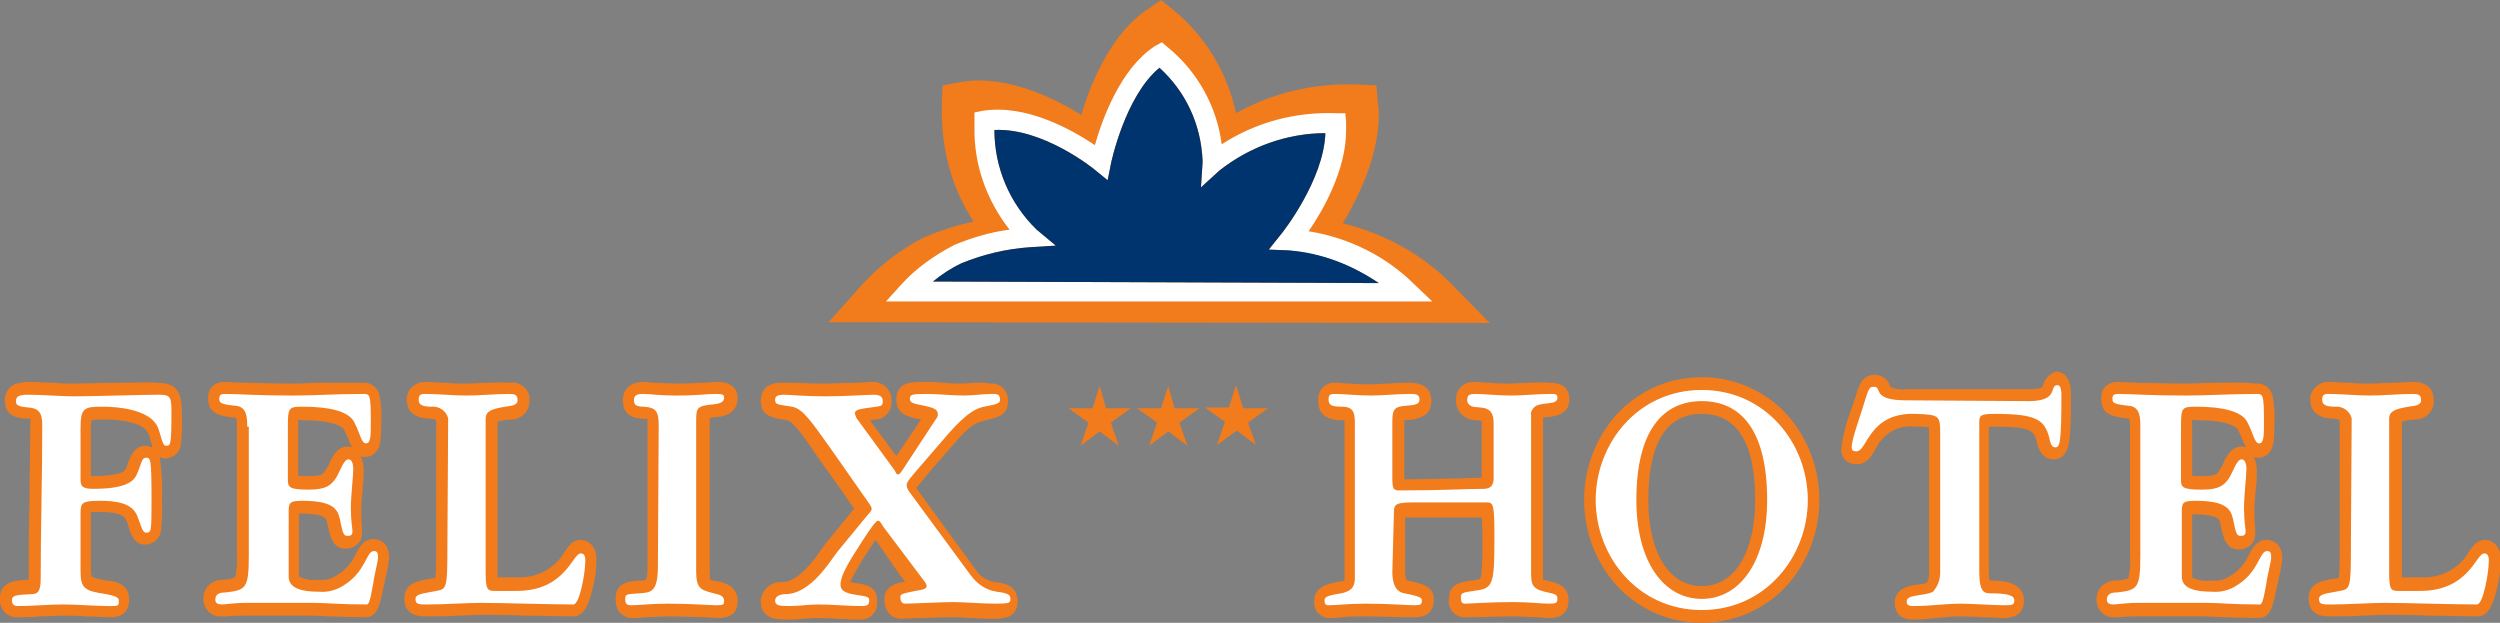 <?xml version="1.0" encoding="utf-8"?>
<!-- Generator: $$$/GeneralStr/196=Adobe Illustrator 27.6.0, SVG Export Plug-In . SVG Version: 6.00 Build 0)  -->
<svg version="1.1" id="Livello_1" xmlns="http://www.w3.org/2000/svg" xmlns:xlink="http://www.w3.org/1999/xlink" x="0px" y="0px"
	 viewBox="0 0 313.5 78.1" style="enable-background:new 0 0 313.5 78.1;" xml:space="preserve">
<rect x="0" y="0" width="313.5" height="78.1" fill="#808080" stroke="none"/>
<style type="text/css">
	.st0{fill:none;}
	.st1{fill:#F27B1C;}
	.st2{fill:#FFFFFF;}
	.st3{fill:#00346E;}
</style>
<g>
	<rect y="0" class="st0" width="313.5" height="78.1"/>
	<path id="Tracciato_82" class="st1" d="M144,1.1c-4.6,3-7.2,9.2-8.4,13.3c-3.6-2.2-9.5-5.1-15.2-4.1l-2.2,0.4l-0.1,2.3
		c0,0.3,0,0.6,0,1c0,4.9,1.3,9.7,4,13.8c-2.1,0.4-4.1,1.1-6.1,1.9c-3,1.5-5.7,3.6-7.9,6l-4.2,4.7l82.9,0.1l-4.7-4.8
		c-3.7-3.8-8.5-6.4-13.7-7.7c2-3.4,4.5-8.5,4.5-13.6c0-0.5,0-0.9-0.1-1.3l-0.2-2.4l-2.4-0.1c-5.3-0.2-10.6,1-15.2,3.6
		c-1.1-5.1-3.8-9.6-7.8-12.9L145.6,0L144,1.1z"/>
	<path id="Tracciato_83" class="st2" d="M144.8,5.8c-4.3,2.8-6.6,9.2-7.5,12.4c-2.7-1.8-8.5-5.2-14.1-4.3l-1,0.2l0,1
		c0,0.3,0,0.5,0,0.8c-0.1,4.7,1.5,9.2,4.4,12.9c-2.4,0.3-4.7,1-6.9,1.9c-2.5,1.3-4.8,2.9-6.7,5l-1.9,2.1l68.5,0l-2.2-2.1
		c-3.6-3.6-8.3-5.9-13.3-6.7c1.8-2.6,4.7-7.7,4.7-12.6c0-0.4,0-0.7,0-1.1l-0.1-1.1l-1.1,0c-5.1-0.2-10.1,1.1-14.4,3.9
		c-0.6-4.8-3.1-9.2-6.8-12.2l-0.7-0.6L144.8,5.8z M139.3,20.6c0-0.1,1.8-8.6,6.1-12.1c3.3,3,5.2,7.1,5.4,11.6c0,0.2,0,0.3,0,0.3
		l-0.2,3.1l2.3-2.1c3.8-3,8.5-4.7,13.3-4.7c-0.2,5.9-5.4,12.5-5.5,12.6l-1.6,2l2.5,0.1c4,0.4,7.9,1.8,11.3,4.1L117,35.3
		c1.1-0.9,2.3-1.7,3.6-2.3c2.7-1.1,5.6-1.8,8.6-2l3.2-0.2l-2.4-2c-3.4-3.3-5.3-7.8-5.3-12.5c6.1-0.3,12.5,4.9,12.6,5l1.6,1.3
		L139.3,20.6z"/>
	<path id="Tracciato_85" class="st1" d="M138.7,51.2h3.1l-2.5,1.8l1,2.9l-2.4-1.8l-2.4,1.8l1-2.9l-2.5-1.8h3l0.9-2.8L138.7,51.2z"/>
	<path id="Tracciato_86" class="st1" d="M147.3,51.2h3.1l-2.5,1.8l1,2.9l-2.4-1.8l-2.4,1.8l1-2.9l-2.5-1.8h3l0.9-2.8L147.3,51.2z"/>
	<path id="Tracciato_87" class="st1" d="M155.9,51.2h3.1l-2.5,1.8l1,2.8l-2.4-1.8l-2.5,1.8l1-2.9l-2.5-1.8h3l0.9-2.8L155.9,51.2z"/>
	<path id="Tracciato_88" class="st1" d="M15.1,48c-2.2,0-4.5,0.1-5.7,0.1c-0.9,0-1.8,0-2.7-0.1c-1,0-2.1-0.1-3.1-0.1
		c-0.6,0-1.2,0.1-1.8,0.3c-0.8,0.4-1.2,1.2-1.2,2c0,2.2,2,2.3,3,2.3c0.1,0,0.1,0,0.2,0c0,0.2,0.1,0.4,0,0.6c0,3.2-0.1,6.5-0.1,9.6
		c-0.1,3.2-0.1,6.5-0.1,9.7c0,0.1,0,0.2,0,0.3c-0.7,0-1.5,0.1-2.2,0.3c-0.9,0.3-1.5,1.1-1.4,2.1c-0.1,1.1,0.7,2.2,1.9,2.3
		c0.1,0,0.2,0,0.2,0c1,0,2,0,2.9-0.1c0.9,0,1.9-0.1,2.8-0.1c1,0,1.9,0,2.9,0.1c1,0,2,0.1,3,0.1c0.7,0,2.5,0,2.5-2.2
		c0-2-1.7-2.3-2.8-2.4c-0.6-0.1-1.3-0.2-1.9-0.5c-0.1-0.3-0.1-0.6-0.1-0.9v-7.2c0.3,0,0.6,0,1.1,0c3,0,3.2,0.7,3.5,1.4
		c0,0,0.1,0.4,0.1,0.4c0.3,0.9,0.7,2.3,2.1,2.3c1,0,1.9-0.8,2-1.8c0.1-1.3,0.2-2.5,0.1-3.8c0.1-1.6,0-3.2-0.2-4.9
		c0-0.2-0.1-0.4-0.1-0.5c0.2,0.1,0.5,0.2,0.7,0.2c1,0,1.9-0.8,2-1.8c0.1-1.4,0.2-2.8,0.1-4.1c0-3-1.1-3.6-3.3-3.6
		C18.9,47.9,17.1,48,15.1,48 M13,52.6c2.8,0,5,0.6,5.5,1.6c0.2,0.3,0.3,0.7,0.4,1.1c0.1,0.3,0.2,0.5,0.2,0.8
		c-0.3-0.1-0.6-0.2-0.9-0.2c-1.3,0-1.8,1.3-2.1,2c-0.1,0.3-0.2,0.7-0.4,1c-0.1,0.2-0.7,0.8-4.1,0.8c-0.1,0-0.1,0-0.2,0v-5.8
		c0-0.4,0-0.8,0.1-1.2C12.1,52.6,12.5,52.6,13,52.6"/>
	<path id="Tracciato_89" class="st1" d="M40.5,48c-1.3,0-2.5,0.1-3.7,0.1c-3.1,0-4.9-0.1-6.3-0.1l-2.2-0.1c-1.1-0.1-2.1,0.6-2.2,1.7
		c0,0.1,0,0.3,0,0.4c0,2,1.7,2.2,3.5,2.4c0.1,0.3,0.1,0.7,0.1,1v16.1c0.1,1,0,2-0.2,2.9c-0.5,0.2-1,0.3-1.5,0.3l-0.1,0
		c-1.3,0-2.4,1-2.4,2.3c0,0,0,0.1,0,0.1c0,1.2,0.9,2.2,2.1,2.2c0.1,0,0.2,0,0.3,0l0.5,0c0.8-0.1,1.6-0.1,2.3-0.1h8.6l2,0.1
		c1.1,0,2.5,0.1,4.6,0.1c1.5,0,1.8-1.9,2.2-3.8c0.1-0.4,0.2-0.9,0.3-1.4c0.2-0.7,0.3-1.4,0.4-2.2c0-2.2-1.5-2.4-2-2.4
		c-1.2,0-1.8,1.1-2.2,1.9c-0.5,1.1-1.3,2-2.3,2.6c-0.7,0.5-1.5,0.7-2.4,0.6c-0.8,0.1-1.6,0-2.4-0.4v-7.9c0.1,0,0.1,0,0.2,0
		c3.1,0,3.2,0.7,3.3,1c0.4,2,0.7,3.4,2.4,3.4c1.1,0,2-0.8,2-1.9c0-0.1,0-0.2,0-0.2l0-0.6c-0.1-0.7-0.1-1.5-0.1-2.2
		c0-0.8,0.1-1.9,0.2-2.9c0.1-0.8,0.1-1.5,0.1-2c0,0,0,0,0-0.1c0-0.6-0.1-1.2-0.4-1.7c0.2,0.1,0.4,0.1,0.6,0.1c0.8,0,1.7-0.5,1.9-2
		c0.1-0.7,0.1-1.5,0.1-2.2c0.1-1.2,0-2.4-0.2-3.5c-0.2-1-1.1-1.7-2.1-1.6C43.7,48,42,48,40.5,48 M37.9,52.7c4.4,0,5.1,1,5.2,1.1
		c0.2,0.4,0.4,0.9,0.6,1.3c0.1,0.4,0.3,0.7,0.5,1c-0.2-0.1-0.4-0.1-0.6-0.1c-1.3,0-1.9,1.2-2.3,2.1c-0.1,0.3-0.3,0.6-0.5,0.9
		c-0.3,0.5-0.5,0.7-2.2,0.7c-0.6,0-0.9,0-1.2,0v-6.2c0-0.2,0-0.6,0-0.9C37.7,52.7,37.9,52.7,37.9,52.7"/>
	<path id="Tracciato_90" class="st1" d="M61.1,48c-0.9,0-1.7,0.1-2.6,0.1s-1.7,0-2.6-0.1c-0.9,0-1.8-0.1-2.7-0.1
		c-1.1,0-2.1,0.9-2.2,2c0,0.1,0,0.2,0,0.2c0,0.9,0.4,2.4,3,2.4c0.3,0,0.5,0.1,0.7,0.2v16.2c0,1.2,0,2.4-0.1,3.6l-0.1,0l-0.7,0.1
		c-1.2,0.2-3.1,0.5-3.1,2.4c0,2.3,1.9,2.3,2.9,2.3c1.2,0,2.5,0,3.7-0.1c1.1,0,2.1-0.1,3-0.1c1.4,0,3.4,0,5.5,0.1
		c2.2,0,4.5,0.1,6.1,0.1c1.6,0,2.1-2.3,2.4-3.4c0.3-1.2,0.5-2.4,0.5-3.7c0-1.8-1.1-2.5-2-2.5c-1,0-1.5,0.8-2,1.5
		c-1.2,2.1-3.5,3.3-5.9,3.2h-2.5c0-0.2,0-0.5,0-0.8V52.9c0.6-0.2,1.2-0.3,1.9-0.3c1.2-0.1,2.1-1.1,2.1-2.3c0.1-0.8-0.3-1.6-1-2
		c-0.5-0.3-1-0.4-1.6-0.3C62.9,47.9,62,48,61.1,48"/>
	<path id="Tracciato_91" class="st1" d="M88.3,48c-0.7,0-1.7,0.1-3.6,0.1c-1.1,0-1.9-0.1-2.6-0.1c-0.5,0-1-0.1-1.4-0.1
		c-2.3,0-2.6,1.6-2.6,2.3c0,1.5,0.9,2.3,2.6,2.3c0.2,0,0.4,0,0.5,0.1c0,0.3,0,0.5,0,0.8V71c0,0.6,0,1.2-0.2,1.7
		c-0.2,0.1-0.5,0.1-0.7,0.1c-1.5,0.1-3.1,0.2-3.1,2.3c0,2.2,1.6,2.4,2.1,2.4s1,0,1.6-0.1c0.8,0,1.8-0.1,3.1-0.1
		c1.8,0,3.3,0.1,4.4,0.1l1.7,0.1c1.6,0,2.4-0.7,2.4-2.1c0-1.9-1.6-2.3-2.4-2.5l-0.2,0c-0.3-0.1-0.6-0.1-0.8-0.2
		c-0.1-0.3-0.1-0.6-0.1-0.9V52.8c0-0.2,0-0.3,0-0.4c0.2,0,0.4-0.1,0.9-0.1c2.4-0.2,2.6-1.8,2.6-2.3c0-1.4-0.9-2.1-2.6-2.1
		C89.2,47.9,88.8,48,88.3,48"/>
	<path id="Tracciato_92" class="st1" d="M122.3,48c-0.6,0-1.1,0.1-1.7,0.1c-0.8,0-1.5,0-2.3-0.1s-1.6-0.1-2.5-0.1
		c-1.5,0-3.4,0-3.4,2.2c0,1.9,1.5,2.2,3.1,2.5l-3.1,4.6c-0.9-1.2-2.4-3.3-3.3-4.5l0.7-0.1c1.1,0,2-1,2-2.1c0-0.1,0-0.1,0-0.2
		c0.1-1.2-0.9-2.3-2.1-2.4c-0.1,0-0.3,0-0.4,0l-1.9,0.1c-1.2,0-2.7,0.1-4.3,0.1c-1.7,0-3.1-0.1-4-0.1l-1.2,0c-2.3,0-2.5,1.7-2.5,2.2
		c0,2,1.4,2.2,3.3,2.5c0.7,0.1,2.1,2,3.7,4.4l0.2,0.3c0,0,3.4,4.7,4.5,6.4l-3.6,4.4c0,0-0.5,0.7-0.5,0.7c-0.9,1.3-2.9,4.1-4.9,4.1
		c-1.4-0.1-2.5,0.9-2.7,2.2c0,0.1,0,0.1,0,0.2c0,2.3,2.2,2.3,3.2,2.3c0.7,0,1.3,0,1.9-0.1c0.6,0,1.2-0.1,1.7-0.1
		c0.9,0,1.8,0,2.7,0.1c0.9,0,1.9,0.1,2.8,0.1c1.2,0.1,2.2-0.7,2.3-1.9c0-0.1,0-0.2,0-0.4c0-1.9-1.4-2.1-2.8-2.3
		c-0.2,0-0.4-0.1-0.6-0.1c0.7-1.4,1.5-2.8,2.4-4.1c0.3-0.5,0.6-0.9,0.8-1.2c0.5,0.7,2.6,3.8,3.7,5.3l-0.1,0c0,0-0.2,0-0.2,0
		c-0.7,0.1-2.3,0.5-2.3,2.1c0,1.8,1.1,2.5,2.1,2.5l2.2-0.1c1.3,0,3-0.1,3.8-0.1s1.5,0,2.4,0.1c1,0,2,0.1,2.9,0.1
		c1.4,0,3.3,0,3.3-2.2c0-2-1.7-2.3-2.9-2.4c-0.9-0.2-1.8-0.7-2.3-1.5c0,0-6.3-8.6-7.5-10.3c0.3-0.4,1-1.2,1.8-2.2l2.9-3.3
		c2.1-2.5,2.9-2.7,3.7-2.9l0.7-0.2c0.9-0.2,2.4-0.5,2.4-2.2c0.1-1.2-0.7-2.2-1.9-2.3c-0.2,0-0.4,0-0.5,0
		C123.5,47.9,122.9,48,122.3,48"/>
	<path id="Tracciato_93" class="st1" d="M191.7,48c-0.8,0-1.7,0.1-2.3,0.1c-0.9,0-1.7,0-2.5-0.1c-0.7,0-1.4-0.1-1.9-0.1
		c-1.2-0.1-2.3,0.7-2.4,1.9c0,0.1,0,0.2,0,0.3c-0.1,1.2,0.7,2.2,1.8,2.5c0.3,0.1,0.5,0.1,0.8,0.1c0.2,0,0.4,0,0.6,0.1
		c0,0.1,0,0.2,0,0.3v6.8l-2.9,0.1c-1.7,0-3.8,0.1-6.8,0.1v-7.1c0-0.1,0-0.2,0-0.3c0.1,0,0.1,0,0.2,0c1.2-0.1,3.2-0.3,3.2-2.4
		c0-1.5-0.9-2.3-2.8-2.3c-0.7,0-1.6,0-2.5,0.1c-0.8,0-1.7,0.1-2.3,0.1c-0.9,0-1.7,0-2.5-0.1c-0.7,0-1.4-0.1-1.9-0.1
		c-1.1-0.1-2.1,0.7-2.2,1.9c0,0.1,0,0.3,0,0.4c0,2.4,2.3,2.4,3.1,2.4c0.1,0,0.1,0,0.2,0c0,0.1,0,0.3,0,0.5v19.4c0,0.1,0,0.1,0,0.2
		c-0.2,0.1-0.3,0.1-0.5,0.1h0c-1.7,0.3-3.3,0.7-3.3,2.5c-0.1,1.1,0.7,2,1.7,2.1c0.1,0,0.1,0,0.2,0c0.5,0,1,0,1.6-0.1
		c0.8-0.1,1.8-0.1,3-0.1c2,0,3.7,0.1,4.9,0.1l1.2,0c2,0,2.4-1.2,2.4-2.2c0-1.7-1.4-2-3.3-2.4h0c0,0-0.1,0-0.1,0
		c-0.1-0.3-0.2-0.7-0.2-1.1v-6.8c0.4,0,1.1,0,1.4,0h8.2c0.1,0.8,0.1,2.3,0.1,3c0,1.4,0,4.2-0.3,4.7c-0.4,0.1-0.7,0.2-1.1,0.2
		c-1.3,0.2-2.8,0.4-2.8,2.3c-0.2,1.1,0.6,2.2,1.8,2.3c0.1,0,0.2,0,0.3,0l1,0c1.1,0,2.8-0.1,4.9-0.1c1.3,0,2.2,0.1,3,0.1
		c0.6,0,1.1,0.1,1.6,0.1c2,0,2.4-1.2,2.4-2.2c0-1.9-1.5-2.2-2.7-2.5c-0.2,0-0.3-0.1-0.5-0.1c0-0.2,0-0.6,0-0.9V52.4
		c0.2-0.1,0.5-0.1,0.7-0.1c0.7-0.1,2.6-0.3,2.6-2.2c0-2.1-1.9-2.1-2.5-2.1C193.5,47.9,192.6,48,191.7,48"/>
	<path id="Tracciato_94" class="st1" d="M202.7,52c-5.4,6.1-5.4,15.3,0,21.4c5.4,5.9,14.6,6.3,20.5,0.9c0.3-0.3,0.6-0.6,0.9-0.9
		c5.4-6.1,5.4-15.3,0-21.4c-5.4-5.9-14.6-6.3-20.5-0.9C203.3,51.4,203,51.7,202.7,52 M206.7,62.7c0-7.2,2.3-10.8,6.7-10.8
		s6.7,3.6,6.7,10.8c0,6.6-2.6,10.8-6.7,10.8S206.7,69.3,206.7,62.7"/>
	<path id="Tracciato_95" class="st1" d="M256.2,48.3c0,0.1-0.1,0.1-0.1,0.2s-0.4,0.3-1.7,0.3h-15.3c-0.7,0.1-1.4,0-2.1-0.3
		c0,0,0-0.1,0-0.1c-0.2-0.8-1-1.4-1.9-1.4c-1.6,0-2,1.4-2.3,2.4c0,0-0.7,2.1-0.7,2.1c-0.6,1.5-1,3.1-1.2,4.7c-0.1,1.1,0.7,2,1.8,2
		c0.1,0,0.1,0,0.2,0c1.2,0,1.8-1,2.3-1.9c0.9-1.9,2.9-3.1,5-2.8c0.5,0,1.3,0,1.7,0.1c0,0.3,0,0.6,0,0.8v17.6c0,0.4-0.1,0.8-0.3,1.1
		c-0.4,0.1-0.7,0.2-1.1,0.2c-0.9,0.1-2.9,0.4-2.9,2.3c0,0.6,0.2,2.1,2.3,2.1c1,0,2.1-0.1,3-0.2s1.9-0.2,2.8-0.2c0.6,0,1.7,0,2.7,0.1
		c1.1,0,2.1,0.1,2.8,0.1c1.7,0,2.6-0.7,2.6-2.2c0-2.4-2.8-2.5-4.3-2.5c-0.1-0.5-0.1-1-0.1-1.4V53.5c0.1,0,0.3,0,0.5,0
		c5.1,0,5.2,0.5,5.6,2.3l0,0l0,0c0.5,1.6,1.5,1.8,2,1.8c0.8,0,1.7-0.4,2-2.3c0.2-1.9,0.2-3.9,0.2-5.9c0-2.5-1.3-2.8-1.9-2.8
		C257.2,46.8,256.4,47.4,256.2,48.3"/>
	<path id="Tracciato_96" class="st1" d="M277.9,48c-1.3,0-2.5,0.1-3.7,0.1c-3.1,0-4.9-0.1-6.3-0.1l-2.2-0.1
		c-1.1-0.1-2.1,0.6-2.2,1.7c0,0.1,0,0.3,0,0.5c0,2,1.7,2.2,3.5,2.4c0.1,0.3,0.1,0.7,0.1,1v16.1c0.1,1,0,2-0.2,2.9
		c-0.5,0.2-1,0.3-1.5,0.3l-0.1,0c-1.3,0-2.4,1-2.4,2.3c0,0,0,0.1,0,0.1c0,1.2,0.9,2.2,2.1,2.2c0.1,0,0.2,0,0.3,0l0.5,0
		c0.8-0.1,1.6-0.1,2.3-0.1h8.6l2,0.1c1.1,0,2.5,0.1,4.6,0.1c1.5,0,1.8-1.9,2.2-3.8c0.1-0.4,0.2-0.9,0.3-1.4c0.2-0.7,0.3-1.4,0.4-2.2
		c0-2.2-1.5-2.4-2-2.4c-1.2,0-1.8,1.1-2.2,1.9c-0.5,1.1-1.3,2-2.3,2.6c-0.7,0.5-1.5,0.7-2.4,0.6c-0.8,0.1-1.6,0-2.4-0.4v-7.9
		c0.1,0,0.1,0,0.2,0c3.1,0,3.2,0.7,3.3,1c0.4,2,0.7,3.4,2.4,3.4c1.1,0,2-0.8,2-1.9c0-0.1,0-0.2,0-0.2l0-0.6
		c-0.1-0.7-0.1-1.5-0.1-2.2c0-0.8,0.1-1.9,0.2-2.9c0.1-0.8,0.1-1.5,0.1-2v-0.1c0-0.6-0.1-1.2-0.4-1.7c0.2,0.1,0.4,0.1,0.6,0.1
		c0.8,0,1.7-0.5,1.9-2c0.1-0.7,0.1-1.5,0.1-2.2c0.1-1.2,0-2.4-0.2-3.5c-0.2-1-1.1-1.7-2.1-1.6C281.1,47.9,279.4,48,277.9,48
		 M275.4,52.7c4.4,0,5.1,1,5.2,1.1c0.2,0.4,0.4,0.9,0.6,1.3c0.1,0.4,0.3,0.7,0.5,1c-0.2-0.1-0.4-0.1-0.6-0.1c-1.3,0-1.9,1.2-2.3,2.1
		c-0.1,0.3-0.3,0.6-0.5,0.9c-0.3,0.5-0.5,0.7-2.2,0.7c-0.6,0-0.9,0-1.2,0v-6.2c0-0.2,0-0.6,0-0.9C275.1,52.7,275.3,52.7,275.4,52.7"
		/>
	<path id="Tracciato_97" class="st1" d="M299.8,48c-0.9,0-1.7,0.1-2.6,0.1s-1.7,0-2.6-0.1c-0.9,0-1.8-0.1-2.7-0.1
		c-1.1,0-2.1,0.9-2.2,2c0,0.1,0,0.2,0,0.2c0,0.9,0.4,2.4,3,2.4c0.3,0,0.5,0.1,0.7,0.2v16.2c0,1.2,0,2.4-0.1,3.6l-0.1,0l-0.7,0.1
		c-1.2,0.2-3,0.5-3,2.4c0,2.3,1.9,2.3,2.9,2.3c1.2,0,2.5,0,3.7-0.1c1.1,0,2.1-0.1,3-0.1c1.4,0,3.4,0,5.5,0.1c2.2,0,4.5,0.1,6.1,0.1
		c1.6,0,2.1-2.3,2.4-3.4c0.3-1.2,0.5-2.4,0.5-3.7c0-1.8-1.1-2.5-2-2.5c-1,0-1.5,0.8-2,1.5c-1.2,2.1-3.5,3.3-5.9,3.2h-2.5
		c0-0.2,0-0.5,0-0.8V52.9c0.6-0.2,1.2-0.3,1.9-0.3c1.2-0.1,2.1-1.1,2.1-2.3c0-1.6-0.9-2.4-2.6-2.4C301.6,47.9,300.7,48,299.8,48"/>
	<path id="Tracciato_84" class="st3" d="M139.3,20.6c0-0.1,1.8-8.6,6.1-12.1c3.3,3,5.2,7.1,5.4,11.6c0,0.2,0,0.3,0,0.3l-0.2,3.1
		l2.3-2.1c3.8-3,8.5-4.7,13.3-4.7c-0.2,5.9-5.4,12.5-5.5,12.6l-1.6,2l2.5,0.1c4.1,0.3,7.9,1.8,11.3,4.1L117,35.3
		c1.1-0.9,2.3-1.7,3.6-2.3c2.7-1.1,5.6-1.8,8.6-2l3.2-0.2l-2.4-2c-3.4-3.3-5.3-7.8-5.3-12.5c6.1-0.3,12.5,4.9,12.6,5l1.6,1.3
		L139.3,20.6z"/>
	<path id="Tracciato_98" class="st2" d="M56.2,52.5c-0.2-1-1.2-1.6-2.1-1.5c-1.4,0-1.6-0.4-1.6-0.9c0-0.5,0.2-0.7,0.7-0.7
		c1.8,0,3.6,0.2,5.3,0.2s3.6-0.2,5.3-0.2c0.8,0,1.1,0.1,1.1,0.8c0,0.3-0.2,0.6-0.9,0.7c-2,0.3-3.1,0.5-3.1,1.6v19.2
		c0,2.2,0.2,2.4,1.1,2.4h2.8c6.1,0,7-4.7,8-4.7c0.3,0,0.6,0.1,0.6,0.9c0,1.5-0.7,5.5-1.5,5.5c-3.2,0-8.8-0.2-11.6-0.2
		c-1.8,0-4.4,0.2-6.7,0.2c-1.1,0-1.5,0-1.5-0.7c0-0.7,1.3-0.7,2.6-1c1.3-0.2,1.4-0.4,1.4-5.2L56.2,52.5z"/>
	<path id="Tracciato_99" class="st2" d="M82.6,53.4c0-1.8-0.3-2.3-1.9-2.4c-1,0-1.2-0.3-1.2-0.8s0.2-0.8,1.1-0.8c1,0,2.1,0.2,4,0.2
		c3.3,0,3.8-0.2,5.1-0.2c1,0,1.1,0.1,1.1,0.5s-0.3,0.7-1.3,0.8c-2.1,0.2-2.2,0.4-2.2,2.1v18.9c0,2.2,0.7,2.3,2.2,2.7
		c0.8,0.2,1.3,0.3,1.3,1c0,0.4-0.1,0.5-0.9,0.5c-1.1,0-3.1-0.2-6.1-0.2c-2.3,0-3.6,0.2-4.7,0.2c-0.6,0-0.7-0.3-0.7-0.8
		c0-0.6,0.2-0.6,1.8-0.7c1.4-0.1,2.3-0.1,2.3-3.4L82.6,53.4z"/>
	<path id="Tracciato_100" class="st2" d="M110.8,66.1c-0.3-0.4-0.4-0.8-0.7-0.8c-0.2,0-0.8,0.7-2,2.6c-1.7,2.6-2.7,4.3-2.7,5.4
		c0,0.7,0.5,1.1,2,1.3c1.5,0.2,1.6,0.3,1.6,0.7c0,0.5-0.2,0.7-0.9,0.7c-1.8,0-3.7-0.2-5.5-0.2c-1.2,0-2.4,0.2-3.6,0.2
		c-1.4,0-1.8-0.1-1.8-0.7s0.8-0.8,1.3-0.8c3.2,0,5.7-4.3,6.5-5.3l3.7-4.5c0.4-0.5,0.6-0.6,0.6-0.9c0-0.2-0.1-0.3-0.2-0.5l-4.9-7
		c-2.3-3.2-3.5-5.1-4.9-5.3c-2-0.3-2.1-0.3-2.1-0.9c0-0.4,0.3-0.6,1.1-0.6c0.7,0,2.6,0.2,5.2,0.2c2.7,0,5-0.2,6.1-0.2
		c0.8,0,1.1,0.3,1.1,0.8c0,0.6-0.2,0.6-0.8,0.7c-2.1,0.3-2.7,0.3-2.7,0.9c0.1,0.3,0.2,0.6,0.4,0.8l4.6,6.3c0.1,0.2,0.2,0.5,0.4,0.5
		s0.4-0.3,0.6-0.6l4.2-6.4c0.1-0.1,0.2-0.3,0.2-0.5c0-0.6-0.3-0.8-1.6-1.1c-1.6-0.3-1.9-0.4-1.9-0.9c0-0.5,0.2-0.6,2-0.6
		c1.6,0,3.2,0.2,4.8,0.2c1.2,0,2.3-0.2,3.5-0.2c0.8,0,1,0.1,1,0.8c0,0.5-1.1,0.6-2,0.8s-2,0.6-4.4,3.3c-4.8,5.6-5.3,6-5.3,6.5
		c0,0.3,0.1,0.5,0.2,0.7l7.8,10.6c0.8,1.1,1.9,1.9,3.3,2.1c1.5,0.2,1.7,0.4,1.7,0.9s-0.1,0.6-1.9,0.6c-1.8,0-3.8-0.2-5.3-0.2
		c-1.3,0-5.3,0.2-6,0.2c-0.4,0-0.6-0.3-0.6-0.9c0-0.4,1.1-0.5,1.4-0.6c0.8-0.2,1.9-0.2,1.9-0.7c0-0.2-0.1-0.3-0.2-0.5L110.8,66.1z"
		/>
	<path id="Tracciato_101" class="st2" d="M174.6,71.7c0,2.4,1.1,2.6,1.5,2.7c2.1,0.4,2.2,0.6,2.2,0.9c0,0.5-0.1,0.6-1,0.6
		c-0.7,0-3.1-0.2-6.1-0.2c-2.3,0-3.5,0.2-4.6,0.2c-0.4,0-0.5-0.2-0.5-0.6s0.2-0.6,2.1-0.9c0.9-0.2,1.7-0.5,1.7-1.9V53.1
		c0-1.2-0.1-2.1-1.6-2.1c-1.3,0-1.7-0.2-1.7-0.9c0-0.6,0.2-0.7,0.8-0.7c1.2,0,2.8,0.2,4.5,0.2c1.4,0,3.4-0.2,4.8-0.2
		c0.8,0,1.3,0,1.3,0.7c0,0.6-0.5,0.7-1.9,0.8c-1.3,0.1-1.5,0.6-1.5,1.9v7.3c0,1.2,0.2,1.4,0.8,1.4c5.7,0,8.2-0.2,10.7-0.2
		c1,0,1.2-0.7,1.2-1.3v-7c0-2.2-1.6-1.8-2.6-2c-0.4-0.1-0.8-0.5-0.7-0.9c0-0.5,0.2-0.7,1-0.7c1.2,0,2.8,0.2,4.5,0.2
		c1.4,0,3.4-0.2,4.8-0.2c0.8,0,1,0,1,0.5c0,0.9-1.7,0.5-2.7,1c-0.4,0.3-0.7,0.7-0.6,1.2v19.5c0,1.5,0,2.2,1.7,2.6
		c1.3,0.3,1.6,0.3,1.6,0.9c0,0.5-0.2,0.6-1,0.6c-1.1,0-2.4-0.2-4.6-0.2c-3,0-5.4,0.2-5.9,0.2c-0.5,0-0.6-0.2-0.6-0.8
		c0-0.5,0.1-0.6,1.6-0.8c2.4-0.3,2.6-0.6,2.6-6.5c0-4.4-0.1-4.6-1-4.6h-8.7c-2.5,0-2.9,0.1-2.9,1.2L174.6,71.7z"/>
	<path id="Tracciato_102" class="st2" d="M254.4,50.3c3.9,0,2.5-2,3.6-2c0.3,0,0.5,0.3,0.5,1.2c0,6.2-0.2,6.6-0.8,6.6
		c-0.3,0-0.5-0.3-0.6-0.7c-0.6-2.7-1.4-3.5-7-3.5c-1.7,0-1.9,0.2-1.9,1v18.5c0,2.1,0.2,3,1.3,3c2.4,0,3.1,0.3,3.1,0.9
		c0,0.6-0.4,0.6-1.2,0.6c-1.3,0-4.2-0.2-5.5-0.2c-1.9,0-3.9,0.3-5.9,0.3c-0.8,0-0.9-0.2-0.9-0.6c0-0.9,2.1-0.6,3.3-1.2
		c0.6-0.7,0.9-1.5,0.9-2.4V54.4c0-2.3-0.1-2.4-3.1-2.5c-5.9-0.2-6,4.7-7.4,4.7c-0.5,0-0.6-0.2-0.6-0.5c0-1.1,1.1-3.9,1.8-6.3
		c0.4-1.2,0.5-1.3,1-1.3c1.1,0-0.4,1.7,4,1.7L254.4,50.3z"/>
	<path id="Tracciato_103" class="st2" d="M294.9,52.5c-0.2-1-1.2-1.6-2.1-1.5c-1.4,0-1.6-0.4-1.6-0.9c0-0.5,0.2-0.7,0.7-0.7
		c1.8,0,3.6,0.2,5.3,0.2s3.6-0.2,5.3-0.2c0.8,0,1.1,0.1,1.1,0.8c0,0.3-0.2,0.6-0.9,0.7c-2,0.3-3.1,0.5-3.1,1.6v19.2
		c0,2.2,0.2,2.4,1.1,2.4h2.8c6.1,0,7-4.7,8-4.7c0.3,0,0.6,0.1,0.6,0.9c0,1.5-0.7,5.5-1.5,5.5c-3.2,0-8.8-0.2-11.6-0.2
		c-1.8,0-4.4,0.2-6.7,0.2c-1.1,0-1.5,0-1.5-0.7c0-0.7,1.3-0.7,2.6-1c1.3-0.2,1.4-0.4,1.4-5.2L294.9,52.5z"/>
	<path id="Tracciato_104" class="st2" d="M10.1,60.2c0,0.8,0.3,1.1,1.6,1.1c4,0,5-0.9,5.4-1.7c0.6-1.2,0.6-2.2,1.2-2.2
		c0.6,0,0.7,0.1,0.7,5.3c0,3.9,0,4.1-0.7,4.1c-0.4,0-0.6-0.8-0.9-1.6c-0.4-1.2-1-2.4-4.8-2.4c-2.3,0-2.5,0.2-2.5,1.6v7.2
		c0,2.2,0.5,2.5,3.2,2.9c1.5,0.3,1.6,0.5,1.6,0.9c0,0.6-0.1,0.6-1.1,0.6c-2,0-3.9-0.2-5.9-0.2c-1.9,0-3.8,0.2-5.7,0.2
		c-0.5,0-0.7-0.3-0.7-0.7c0-0.6,0.3-0.7,2.5-0.8c0.6,0,1.1-0.2,1.1-1.8c0-6.4,0.2-12.9,0.2-19.4c0-1.6-0.5-2.1-1.7-2.2
		C2.1,51,2,50.7,2,50.3c0-0.6,0.4-0.8,1.5-0.8c2,0,4,0.2,5.8,0.2c2.3,0,8.6-0.2,10.3-0.2c1.6,0,1.9,0,1.9,2c0,4.4-0.1,4.4-0.7,4.4
		c-0.5,0-0.6-1.5-1.1-2.5C18.6,51.3,14.6,51,13,51c-2.5,0-2.9,0.1-2.9,2.8L10.1,60.2z"/>
	<path id="Tracciato_105" class="st2" d="M31,53.5c0-1,0-2.4-1.3-2.6c-2.1-0.2-2.2-0.4-2.2-0.9c0-0.5,0.2-0.6,0.8-0.6
		c1.7,0,3.6,0.2,8.5,0.2c2.6,0,5.3-0.2,8.8-0.2c0.8,0,0.9,0.1,0.9,3.6c0,1.6,0,2.6-0.6,2.6c-0.6,0-0.7-1.2-1.5-2.7
		c-0.7-1.3-3-1.9-6.4-1.9c-1.8,0-1.9,0.1-1.9,2.5v6.7c0,0.9,0.2,1.2,2.6,1.2c2.3,0,2.8-0.6,3.4-1.4c0.6-1,1-2.4,1.6-2.4
		c0.6,0,0.6,1.1,0.6,1.2c0,1-0.3,3.3-0.3,4.9c0,1.8,0.2,2.5,0.2,2.9c0,0.4-0.1,0.6-0.6,0.6s-0.6-0.2-1-2.2c-0.3-1.3-1.1-2.2-4.7-2.2
		c-1.5,0-1.7,0.2-1.7,1.3v8.2c0,1.6,1.9,1.9,3.8,1.9c1.1,0.1,2.2-0.2,3.1-0.8c2.8-1.7,2.8-4.3,3.8-4.3c0.5,0,0.5,0.4,0.5,0.8
		c0,0.6-0.5,2.3-0.6,3.3c-0.2,0.9-0.4,2.6-0.8,2.6c-3.5,0-5-0.2-6.6-0.2h-8.6c-1,0-1.9,0.1-2.9,0.2c-0.5,0-0.9-0.1-0.9-0.6
		c0-0.9,0.9-0.9,1.2-0.9c2.7-0.3,3-0.5,3-4.8V53.5z"/>
	<path id="Tracciato_106" class="st2" d="M205.2,62.7c0-8.8,3.4-12.4,8.2-12.4s8.2,3.5,8.2,12.4c0,7.7-3.4,12.4-8.2,12.4
		S205.2,70.4,205.2,62.7 M200.1,62.7c0,7.1,5.3,13.8,13.3,13.8s13.3-6.7,13.3-13.8s-5.3-13.8-13.3-13.8S200.1,55.6,200.1,62.7"/>
	<path id="Tracciato_107" class="st2" d="M268.4,53.5c0-1,0-2.4-1.3-2.6c-2.1-0.2-2.2-0.4-2.2-0.9c0-0.5,0.2-0.6,0.8-0.6
		c1.7,0,3.6,0.2,8.5,0.2c2.6,0,5.3-0.2,8.8-0.2c0.8,0,0.9,0.1,0.9,3.6c0,1.6,0,2.6-0.6,2.6c-0.6,0-0.7-1.2-1.5-2.7
		c-0.7-1.3-3-1.9-6.4-1.9c-1.8,0-1.9,0.1-1.9,2.5v6.7c0,0.9,0.2,1.2,2.6,1.2c2.3,0,2.8-0.6,3.4-1.4c0.6-1,1-2.4,1.6-2.4
		s0.6,1.1,0.6,1.2c0,1-0.3,3.3-0.3,4.9c0,1.8,0.2,2.5,0.2,2.9c0,0.4-0.1,0.6-0.6,0.6s-0.6-0.2-1-2.2c-0.3-1.3-1.1-2.2-4.7-2.2
		c-1.5,0-1.7,0.2-1.7,1.3v8.2c0,1.6,1.9,1.9,3.8,1.9c1.1,0.1,2.2-0.2,3.1-0.8c2.8-1.7,2.8-4.3,3.8-4.3c0.5,0,0.5,0.4,0.5,0.8
		c0,0.6-0.5,2.3-0.6,3.3c-0.2,0.9-0.4,2.6-0.8,2.6c-3.5,0-5-0.2-6.6-0.2H268c-1,0-1.9,0.1-2.9,0.2c-0.5,0-0.9-0.1-0.9-0.6
		c0-0.9,0.9-0.9,1.2-0.9c2.7-0.3,3-0.5,3-4.8L268.4,53.5z"/>
</g>
</svg>
